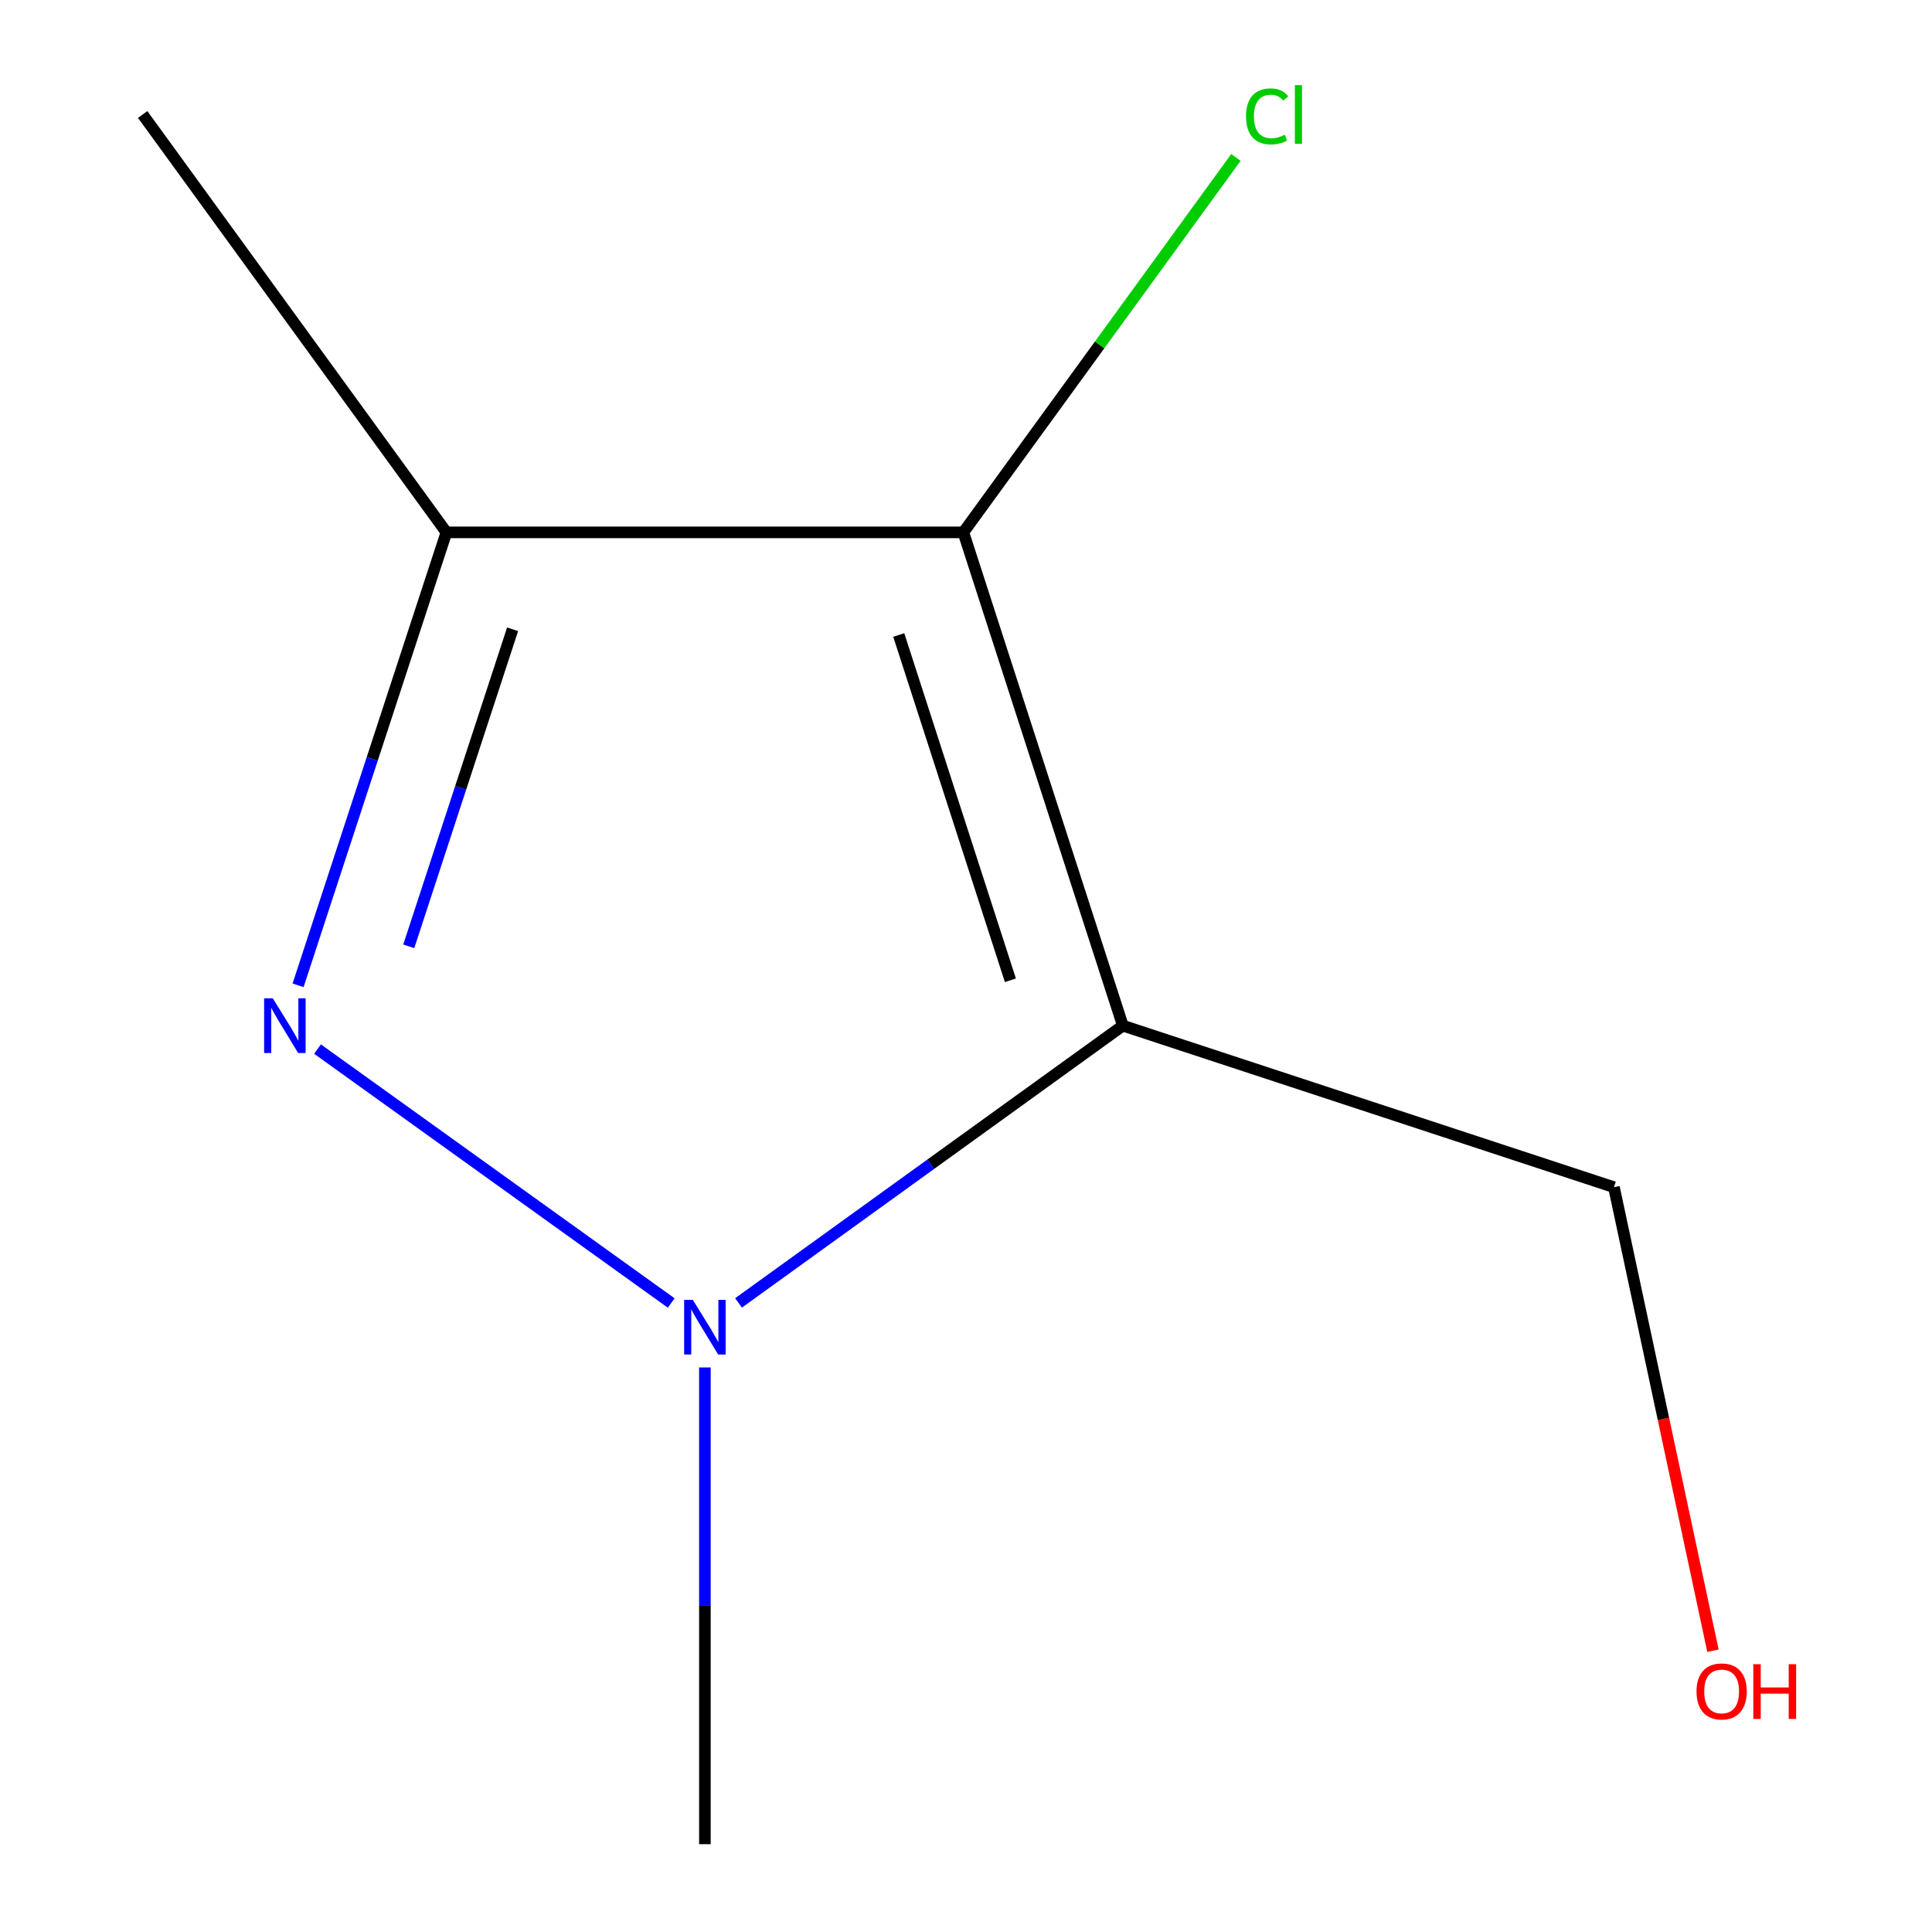 <?xml version='1.0' encoding='iso-8859-1'?>
<svg version='1.1' baseProfile='full'
              xmlns='http://www.w3.org/2000/svg'
                      xmlns:rdkit='http://www.rdkit.org/xml'
                      xmlns:xlink='http://www.w3.org/1999/xlink'
                  xml:space='preserve'
width='1000px' height='1000px' viewBox='0 0 1000 1000'>
<!-- END OF HEADER -->
<rect style='opacity:1.0;fill:#FFFFFF;stroke:none' width='1000' height='1000' x='0' y='0'> </rect>
<path class='bond-0' d='M 581.184,530.873 L 481.722,602.63' style='fill:none;fill-rule:evenodd;stroke:#000000;stroke-width:6px;stroke-linecap:butt;stroke-linejoin:miter;stroke-opacity:1' />
<path class='bond-0' d='M 481.722,602.63 L 382.261,674.387' style='fill:none;fill-rule:evenodd;stroke:#0000FF;stroke-width:6px;stroke-linecap:butt;stroke-linejoin:miter;stroke-opacity:1' />
<path class='bond-1' d='M 581.184,530.873 L 498.638,275.556' style='fill:none;fill-rule:evenodd;stroke:#000000;stroke-width:6px;stroke-linecap:butt;stroke-linejoin:miter;stroke-opacity:1' />
<path class='bond-1' d='M 522.975,507.392 L 465.193,328.67' style='fill:none;fill-rule:evenodd;stroke:#000000;stroke-width:6px;stroke-linecap:butt;stroke-linejoin:miter;stroke-opacity:1' />
<path class='bond-5' d='M 581.184,530.873 L 835.377,614.489' style='fill:none;fill-rule:evenodd;stroke:#000000;stroke-width:6px;stroke-linecap:butt;stroke-linejoin:miter;stroke-opacity:1' />
<path class='bond-2' d='M 347.422,674.434 L 164.345,543.001' style='fill:none;fill-rule:evenodd;stroke:#0000FF;stroke-width:6px;stroke-linecap:butt;stroke-linejoin:miter;stroke-opacity:1' />
<path class='bond-6' d='M 364.852,707.797 L 364.852,831.171' style='fill:none;fill-rule:evenodd;stroke:#0000FF;stroke-width:6px;stroke-linecap:butt;stroke-linejoin:miter;stroke-opacity:1' />
<path class='bond-6' d='M 364.852,831.171 L 364.852,954.545' style='fill:none;fill-rule:evenodd;stroke:#000000;stroke-width:6px;stroke-linecap:butt;stroke-linejoin:miter;stroke-opacity:1' />
<path class='bond-3' d='M 498.638,275.556 L 231.067,275.556' style='fill:none;fill-rule:evenodd;stroke:#000000;stroke-width:6px;stroke-linecap:butt;stroke-linejoin:miter;stroke-opacity:1' />
<path class='bond-4' d='M 498.638,275.556 L 569.173,178.516' style='fill:none;fill-rule:evenodd;stroke:#000000;stroke-width:6px;stroke-linecap:butt;stroke-linejoin:miter;stroke-opacity:1' />
<path class='bond-4' d='M 569.173,178.516 L 639.708,81.477' style='fill:none;fill-rule:evenodd;stroke:#00CC00;stroke-width:6px;stroke-linecap:butt;stroke-linejoin:miter;stroke-opacity:1' />
<path class='bond-9' d='M 154.288,509.996 L 192.677,392.776' style='fill:none;fill-rule:evenodd;stroke:#0000FF;stroke-width:6px;stroke-linecap:butt;stroke-linejoin:miter;stroke-opacity:1' />
<path class='bond-9' d='M 192.677,392.776 L 231.067,275.556' style='fill:none;fill-rule:evenodd;stroke:#000000;stroke-width:6px;stroke-linecap:butt;stroke-linejoin:miter;stroke-opacity:1' />
<path class='bond-9' d='M 211.575,489.82 L 238.448,407.766' style='fill:none;fill-rule:evenodd;stroke:#0000FF;stroke-width:6px;stroke-linecap:butt;stroke-linejoin:miter;stroke-opacity:1' />
<path class='bond-9' d='M 238.448,407.766 L 265.32,325.712' style='fill:none;fill-rule:evenodd;stroke:#000000;stroke-width:6px;stroke-linecap:butt;stroke-linejoin:miter;stroke-opacity:1' />
<path class='bond-7' d='M 231.067,275.556 L 73.842,59.251' style='fill:none;fill-rule:evenodd;stroke:#000000;stroke-width:6px;stroke-linecap:butt;stroke-linejoin:miter;stroke-opacity:1' />
<path class='bond-8' d='M 835.377,614.489 L 861.002,734.448' style='fill:none;fill-rule:evenodd;stroke:#000000;stroke-width:6px;stroke-linecap:butt;stroke-linejoin:miter;stroke-opacity:1' />
<path class='bond-8' d='M 861.002,734.448 L 886.628,854.408' style='fill:none;fill-rule:evenodd;stroke:#FF0000;stroke-width:6px;stroke-linecap:butt;stroke-linejoin:miter;stroke-opacity:1' />
<path  class='atom-1' d='M 358.592 672.787
L 367.872 687.787
Q 368.792 689.267, 370.272 691.947
Q 371.752 694.627, 371.832 694.787
L 371.832 672.787
L 375.592 672.787
L 375.592 701.107
L 371.712 701.107
L 361.752 684.707
Q 360.592 682.787, 359.352 680.587
Q 358.152 678.387, 357.792 677.707
L 357.792 701.107
L 354.112 701.107
L 354.112 672.787
L 358.592 672.787
' fill='#0000FF'/>
<path  class='atom-3' d='M 141.191 516.713
L 150.471 531.713
Q 151.391 533.193, 152.871 535.873
Q 154.351 538.553, 154.431 538.713
L 154.431 516.713
L 158.191 516.713
L 158.191 545.033
L 154.311 545.033
L 144.351 528.633
Q 143.191 526.713, 141.951 524.513
Q 140.751 522.313, 140.391 521.633
L 140.391 545.033
L 136.711 545.033
L 136.711 516.713
L 141.191 516.713
' fill='#0000FF'/>
<path  class='atom-5' d='M 644.943 60.231
Q 644.943 53.191, 648.223 49.511
Q 651.543 45.791, 657.823 45.791
Q 663.663 45.791, 666.783 49.911
L 664.143 52.071
Q 661.863 49.071, 657.823 49.071
Q 653.543 49.071, 651.263 51.951
Q 649.023 54.791, 649.023 60.231
Q 649.023 65.831, 651.343 68.711
Q 653.703 71.591, 658.263 71.591
Q 661.383 71.591, 665.023 69.711
L 666.143 72.711
Q 664.663 73.671, 662.423 74.231
Q 660.183 74.791, 657.703 74.791
Q 651.543 74.791, 648.223 71.031
Q 644.943 67.271, 644.943 60.231
' fill='#00CC00'/>
<path  class='atom-5' d='M 670.223 44.071
L 673.903 44.071
L 673.903 74.431
L 670.223 74.431
L 670.223 44.071
' fill='#00CC00'/>
<path  class='atom-9' d='M 878.112 875.478
Q 878.112 868.678, 881.472 864.878
Q 884.832 861.078, 891.112 861.078
Q 897.392 861.078, 900.752 864.878
Q 904.112 868.678, 904.112 875.478
Q 904.112 882.358, 900.712 886.278
Q 897.312 890.158, 891.112 890.158
Q 884.872 890.158, 881.472 886.278
Q 878.112 882.398, 878.112 875.478
M 891.112 886.958
Q 895.432 886.958, 897.752 884.078
Q 900.112 881.158, 900.112 875.478
Q 900.112 869.918, 897.752 867.118
Q 895.432 864.278, 891.112 864.278
Q 886.792 864.278, 884.432 867.078
Q 882.112 869.878, 882.112 875.478
Q 882.112 881.198, 884.432 884.078
Q 886.792 886.958, 891.112 886.958
' fill='#FF0000'/>
<path  class='atom-9' d='M 907.512 861.398
L 911.352 861.398
L 911.352 873.438
L 925.832 873.438
L 925.832 861.398
L 929.672 861.398
L 929.672 889.718
L 925.832 889.718
L 925.832 876.638
L 911.352 876.638
L 911.352 889.718
L 907.512 889.718
L 907.512 861.398
' fill='#FF0000'/>
</svg>
